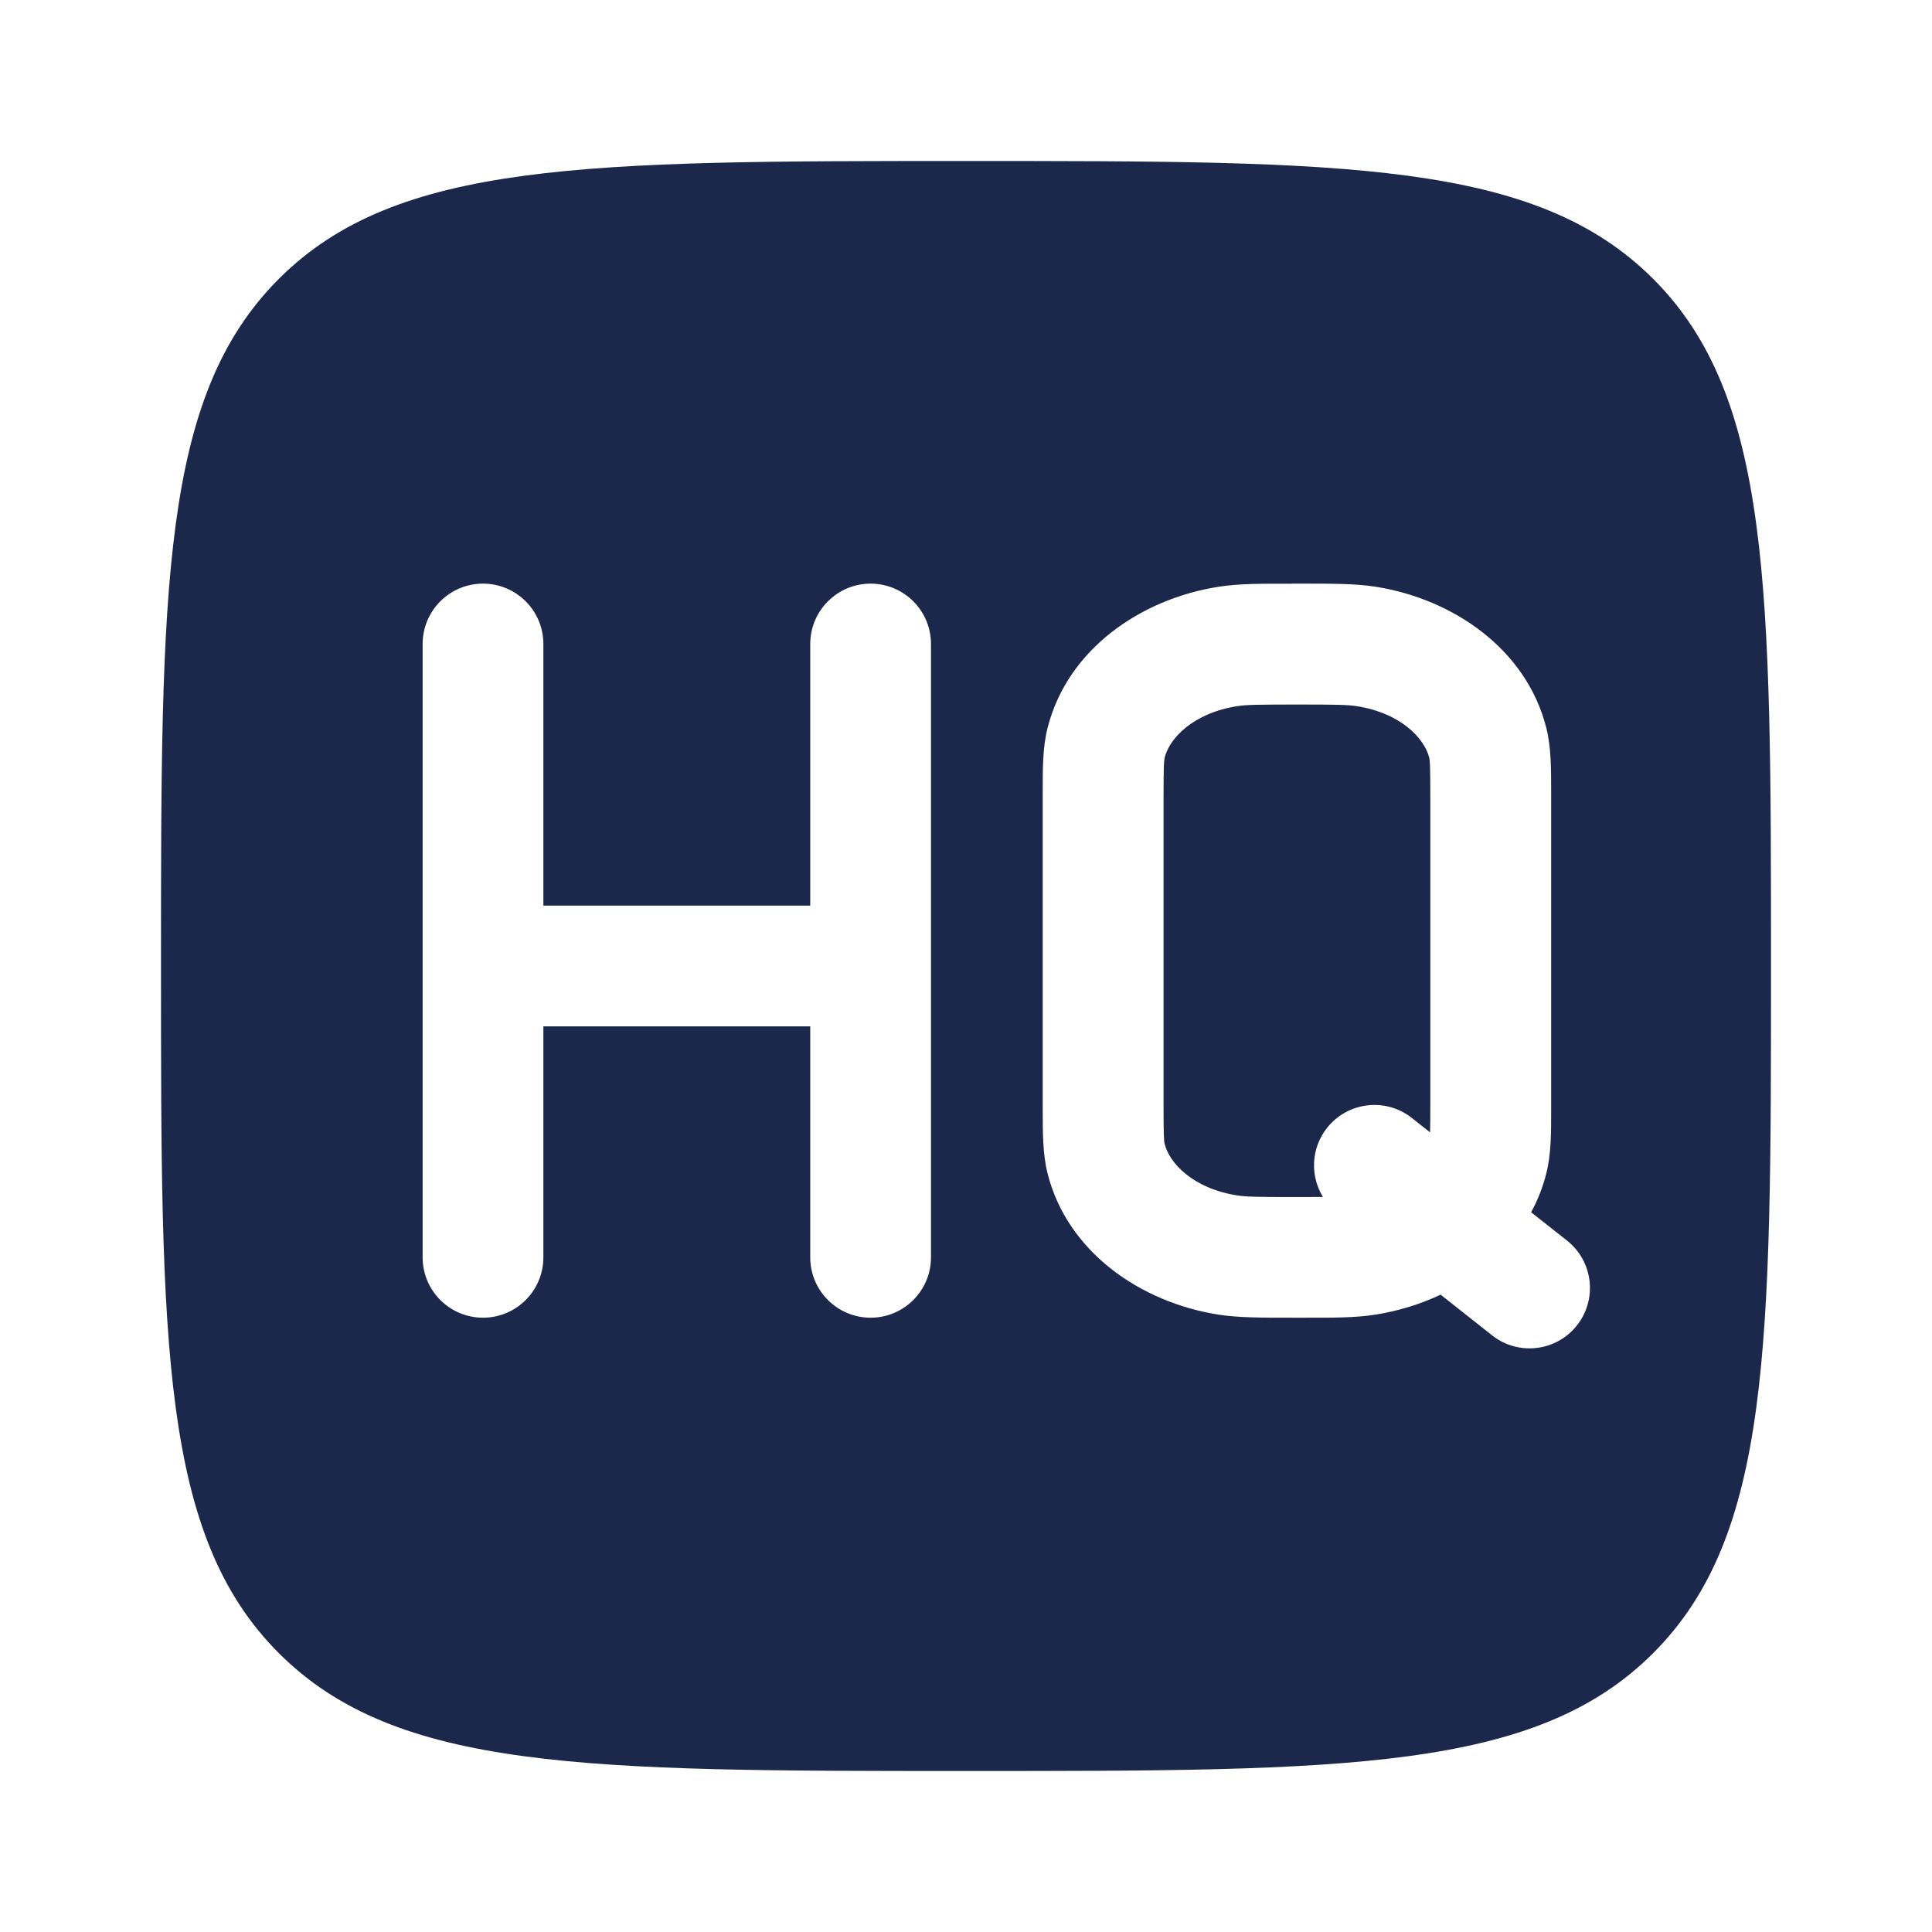 <svg xmlns="http://www.w3.org/2000/svg" width="24" viewBox="0 0 24 24" height="24" fill="none"><path fill-rule="evenodd" fill="#1c274c" d="m2 12c0-4.714 0-7.071 1.464-8.536 1.464-1.464 3.821-1.464 8.536-1.464 4.714 0 7.071 0 8.536 1.464 1.464 1.464 1.464 3.821 1.464 8.536 0 4.714 0 7.071-1.464 8.536-1.464 1.464-3.821 1.464-8.536 1.464-4.714 0-7.071 0-8.536-1.464-1.464-1.464-1.464-3.821-1.464-8.536zm4.75-4c0-.414-.336-.75-.75-.75s-.75.336-.75.75v7.619c0 .414.336.75.75.75s.75-.336.75-.75v-2.869h3.315v2.869c0 .414.336.75.75.75s.75-.336.75-.75v-7.619c0-.414-.336-.75-.75-.75s-.75.336-.75.75v3.25h-3.315zm9.297-.75.064 0.0.064-0c.385-0.0.665-0.0.91.038.973.153 1.879.781 2.124 1.755.06.24.06.509.06.792l-0.0.069v3.81l0.0.069c0.0.284.001.552-.06.792-.043.172-.107.334-.189.484l.446.352c.325.257.38.729.123 1.054-.257.325-.729.38-1.054.123l-.639-.505c-.255.12-.53.204-.811.248-.245.039-.524.039-.91.038l-.064-0-.064 0c-.385 0-.665 0-.91-.038-.973-.153-1.879-.781-2.124-1.755-.06-.24-.06-.509-.06-.792l0-.069v-3.81l-0-.069c-0-.284-.001-.552.06-.792.245-.974 1.151-1.602 2.124-1.755.245-.039.525-.039.91-.038zm1.718 6.817-.226-.179c-.325-.257-.796-.202-1.054.123-.201.254-.211.597-.051.858-.087.001-.193.001-.323.001-.476 0-.627-.002-.741-.02-.555-.087-.843-.404-.902-.639-.009-.035-.014-.097-.014-.495v-3.81c0-.399.006-.461.014-.495.059-.235.347-.552.902-.639.113-.018.265-.02.741-.02.476 0 .627.002.741.02.555.087.843.404.902.639.009.035.014.097.014.495v3.81c0 .172-.001.281-.003.353z" clip-rule="evenodd"></path></svg>